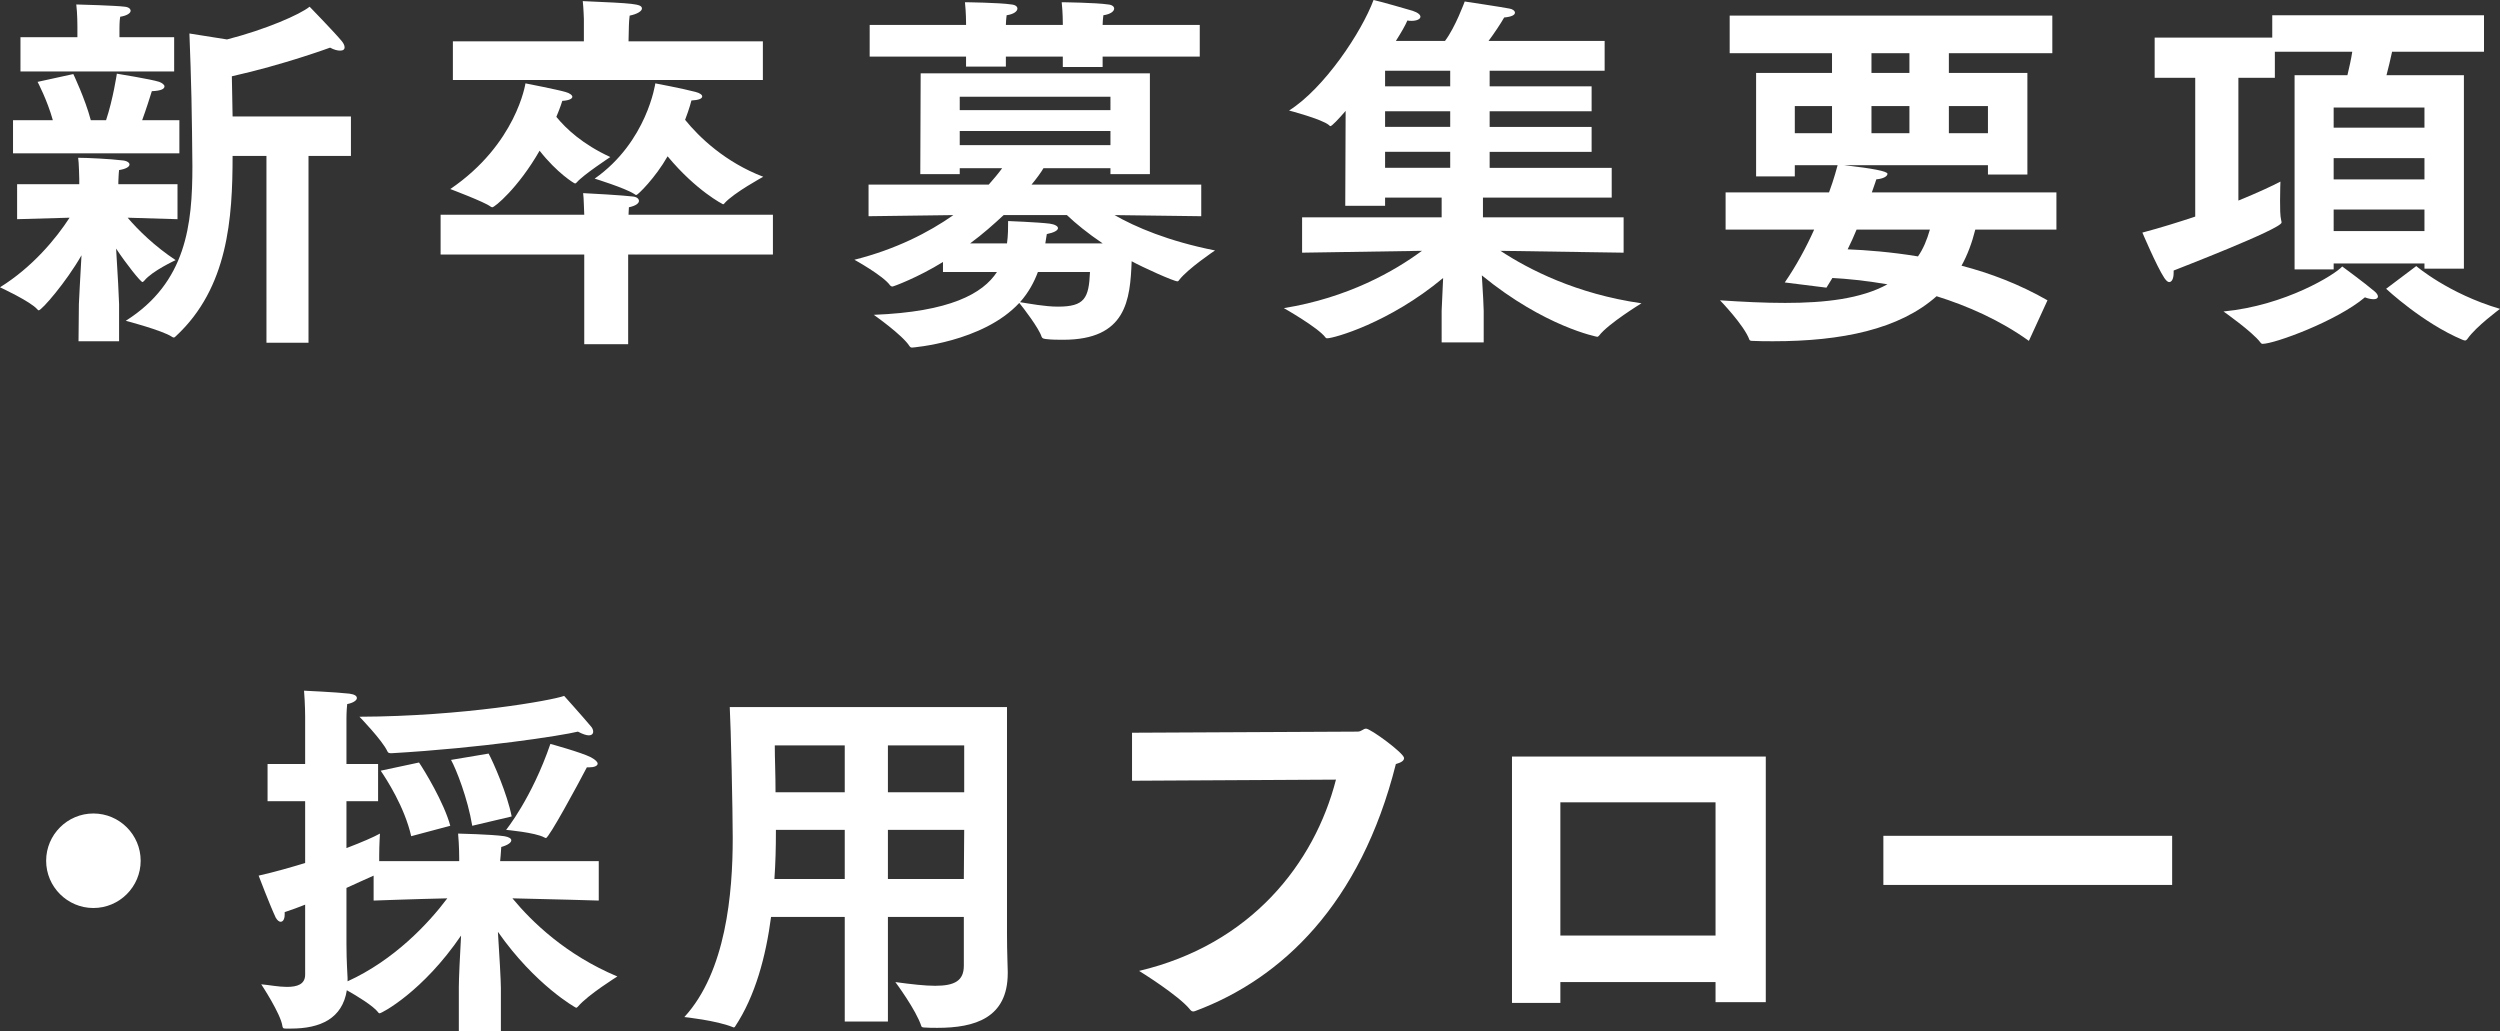 <?xml version="1.0" encoding="UTF-8"?><svg id="_レイヤー_2" xmlns="http://www.w3.org/2000/svg" width="403.08" height="166.26" viewBox="0 0 403.08 166.26"><rect x="0" y="0" width="403.08" height="166.26" fill="#333333" stroke="none"/><defs><style>.cls-1{fill:#fff;}</style></defs><g id="_デザイン"><g><path class="cls-1" d="M12.72,49.02c0-.54,.24-4.44,.42-7.86-2.46,4.32-6.42,8.88-6.9,8.88-.06,0-.12-.06-.24-.18-1.08-1.26-6-3.54-6-3.54,5.22-3.24,9-7.8,11.22-11.22-3.78,.12-8.46,.24-8.46,.24v-5.64H12.78v-.84s-.06-2.82-.18-3.42c1.5,0,5.16,.18,7.14,.42,.72,.06,1.14,.36,1.14,.66,0,.36-.54,.72-1.68,.9-.06,.3-.12,1.92-.12,1.92v.36h9.54v5.64s-4.38-.12-8.04-.24c1.68,1.98,4.38,4.62,7.74,6.84,0,0-3.78,1.74-5.04,3.3-.12,.12-.24,.24-.3,.24-.3,0-2.64-2.94-4.26-5.4,.24,3.66,.48,8.4,.48,8.94v6h-6.54l.06-6ZM2.1,19.38h6.42c-.9-3.24-2.46-6.18-2.46-6.18l5.76-1.26s1.92,4.02,2.82,7.44h2.46c1.14-3.42,1.74-7.5,1.74-7.5,0,0,5.58,.9,6.84,1.32,.48,.18,.84,.48,.84,.72,0,.42-.54,.72-2.04,.78-.3,.96-.9,2.88-1.56,4.68h6v5.34H2.1v-5.34ZM3.3,6H12.48v-1.8s0-2.04-.18-3.48c.42,0,6.48,.18,7.8,.36,.66,.06,.96,.36,.96,.66,0,.36-.54,.78-1.68,.96-.12,.6-.12,1.86-.12,1.86v1.44h8.82v5.52H3.3V6ZM42.96,25.14h-5.46c0,10.02-.72,21.24-9.12,29.04-.12,.12-.24,.24-.36,.24s-.18-.06-.3-.12c-1.5-1.02-7.44-2.58-7.44-2.58,9.78-6.18,10.74-15.54,10.74-24.9,0-1.86-.06-3.72-.06-5.58-.06-7.08-.42-15.84-.42-15.84l6.06,.96c6.3-1.62,11.76-4.02,13.32-5.28,0,0,4.02,4.14,5.16,5.52,.3,.36,.48,.72,.48,1.02,0,.36-.24,.54-.72,.54-.42,0-.96-.12-1.62-.48,0,0-7.5,2.76-15.84,4.62,.06,1.98,.06,4.26,.12,6.48h19.08v6.36h-6.84v30.12h-6.78V25.14Z"/><path class="cls-1" d="M71.04,34.62h23.16c-.06-1.02-.06-2.58-.18-3.48,.42,0,6.66,.36,7.98,.54,.66,.06,1.02,.36,1.02,.72s-.48,.78-1.62,1.02c0,.3-.06,.78-.06,1.2h23.28v6.42h-23.34v14.46h-7.08v-14.46h-23.16v-6.42Zm13.68-21.18s5.22,1.02,6.42,1.38c.72,.18,1.14,.54,1.14,.78,0,.3-.48,.6-1.62,.66,0,0-.3,1.02-.96,2.58,1.56,1.92,4.26,4.44,8.7,6.48,0,0-4.38,2.88-5.4,4.08-.12,.12-.18,.18-.3,.18s-2.88-1.68-5.7-5.28c-3.48,6.06-7.26,9.12-7.62,9.12-.12,0-.18-.06-.3-.12-.9-.72-6.48-2.82-6.48-2.82,10.68-7.26,12.12-17.04,12.12-17.04Zm-11.7-6.78h21.12V3.06s-.06-1.86-.18-2.88c8.16,.36,9.54,.42,9.54,1.2,0,.42-.78,.9-1.98,1.14-.06,.48-.12,1.2-.12,1.62l-.06,2.52h21.66v6.24h-49.98V6.66Zm29.58,24.78c-.12,0-.18-.06-.36-.18-1.5-.96-6.36-2.46-6.36-2.46,8.46-5.94,9.78-15.36,9.78-15.36,0,0,4.44,.84,6.48,1.38,.72,.18,1.08,.48,1.08,.72,0,.36-.54,.6-1.74,.66,0,0-.3,1.26-1.02,3.12,2.28,2.82,6.48,6.84,12.6,9.18,0,0-4.74,2.58-6.24,4.26-.06,.12-.18,.18-.24,.18,0,0-4.32-2.16-8.94-7.74-1.98,3.48-4.8,6.24-5.04,6.24Z"/><path class="cls-1" d="M140.04,29.76h19.38c.84-.96,1.56-1.8,2.16-2.64h-6.84v.96h-6.36l.06-16.26h36.96V28.08h-6.36v-.96h-10.8c-.42,.72-1.08,1.62-1.92,2.64h27.36v5.1l-13.98-.18c3.36,1.92,8.64,4.2,16.2,5.7,0,0-4.38,2.94-5.76,4.74-.12,.18-.18,.24-.3,.24-.6,0-5.64-2.28-7.38-3.24-.24,6.24-.84,12.66-11.04,12.66-.9,0-1.86,0-2.82-.12-.3-.06-.54-.06-.66-.36-.42-1.38-3-4.74-3.6-5.46-5.88,6.36-17.28,7.2-17.28,7.2-.18,0-.3-.06-.42-.24-1.14-1.8-5.76-5.04-5.76-5.04,12.3-.48,17.58-3.42,19.86-6.9h-8.7v-1.62c-4.08,2.52-7.98,3.96-8.16,3.96-.12,0-.24-.06-.36-.18-1.08-1.56-5.76-4.14-5.76-4.14,6.66-1.68,11.94-4.38,15.96-7.2l-13.68,.18v-5.1Zm.18-25.74h15.54v-.3s0-1.74-.18-3.36c0,0,5.52,.06,7.5,.36,.66,.06,.96,.36,.96,.66,0,.42-.54,.9-1.74,1.08-.06,.48-.12,1.14-.12,1.56h9.18v-.3s0-1.74-.18-3.36c0,0,5.52,.06,7.5,.36,.66,.06,.96,.36,.96,.66,0,.42-.54,.9-1.74,1.08-.06,.48-.12,1.14-.12,1.56h15.66v5.1h-15.66v1.68h-6.42v-1.68h-9.18v1.62h-6.42v-1.62h-15.54V4.02Zm38.82,13.74v-2.16h-24.3v2.16h24.3Zm0,5.64v-2.28h-24.3v2.28h24.3Zm-16.68,15.84c.18-1.26,.18-2.52,.18-3.6,0,0,4.74,.18,6.72,.42,.84,.12,1.32,.42,1.32,.72,0,.36-.6,.72-1.8,.96-.06,.48-.18,.96-.24,1.5h9.24c-2.4-1.62-4.38-3.24-5.76-4.56h-10.2c-1.62,1.5-3.36,3.06-5.4,4.56h5.94Zm4.98,4.62c-.6,1.62-1.5,3.3-2.88,4.86,1.56,.24,4.02,.72,6.12,.72,4.32,0,4.98-1.38,5.16-5.58h-8.4Z"/><path class="cls-1" d="M209.94,35.04h22.5v-3.18h-9.12v1.32h-6.42l.06-15.3c-1.14,1.32-2.22,2.46-2.46,2.46-.06,0-.12-.06-.24-.18-1.14-.96-6.42-2.34-6.42-2.34,5.7-3.6,11.7-12.66,13.62-17.82,.9,.18,5.52,1.5,6.3,1.74,.9,.3,1.26,.66,1.26,.96,0,.36-.54,.66-1.44,.66-.24,0-.42,0-.66-.06-.36,.84-1.02,1.98-1.86,3.3h7.92c1.68-2.22,3.18-6.36,3.18-6.36,0,0,6,.9,7.2,1.14,.48,.06,.9,.36,.9,.66,0,.36-.48,.66-1.74,.78-.54,.96-1.62,2.58-2.52,3.78h18.72v4.8h-18.54v2.52h16.44v4.02h-16.44v2.52h16.44v4.02h-16.44v2.58h19.68v4.8h-20.76v3.18h22.68v5.7l-19.86-.3c4.56,3,12.24,6.96,22.74,8.46,0,0-5.4,3.3-6.84,5.22-.12,.12-.18,.18-.3,.18,0,0-8.4-1.56-18.6-9.9,.18,2.58,.3,5.4,.3,5.7v5.1h-6.78v-5.1c0-.24,.12-2.82,.24-5.28-8.7,7.26-17.64,9.72-18.66,9.72-.12,0-.24,0-.3-.12-1.2-1.62-6.72-4.74-6.72-4.74,10.38-1.68,17.88-6,22.26-9.24l-19.32,.3v-5.7Zm23.88-21.12v-2.52h-10.5v2.52h10.5Zm0,6.54v-2.52h-10.5v2.52h10.5Zm0,6.6v-2.58h-10.5v2.58h10.5Z"/><path class="cls-1" d="M278.22,31.02h16.68c.84-2.28,1.26-3.96,1.38-4.38h-6.9v1.8h-6.24V11.76h12.24v-3.18h-16.5V2.52h52.02v6.06h-16.68v3.18h12.66V28.14h-6.36v-1.5h-23.16q6.96,.78,6.96,1.38c0,.36-.54,.78-1.8,.9,0,0-.24,.78-.72,2.1h29.76v6h-13.08c-.54,2.16-1.26,4.08-2.22,5.82,4.62,1.2,9.36,3,13.86,5.58l-3,6.54c-4.68-3.36-9.9-5.64-14.88-7.2-6,5.34-15.3,7.26-26.34,7.26-1.08,0-2.28,0-3.42-.06-.18,0-.36-.06-.42-.18-.84-2.34-4.74-6.36-4.74-6.36,3.6,.24,7.08,.42,10.5,.42,6.42,0,12.24-.66,16.5-3-3.48-.6-6.6-.9-8.88-1.02-.3,.54-.66,1.02-.96,1.56l-6.72-.84c1.86-2.7,3.48-5.7,4.74-8.52h-14.28v-6Zm17.16-9.54v-4.38h-6v4.38h6Zm3.96,15.54c-.42,1.02-.9,2.1-1.44,3.18,3,.12,6.96,.42,11.34,1.14,.84-1.2,1.44-2.64,1.92-4.32h-11.82Zm8.52-25.26v-3.18h-6.12v3.18h6.12Zm0,9.72v-4.38h-6.12v4.38h6.12Zm12.66,0v-4.38h-6.3v4.38h6.3Z"/><path class="cls-1" d="M353.94,12.54h-6.54V6.06h18.96V2.46h34.14v5.88h-14.82c-.24,1.2-.6,2.58-.9,3.78h12.48v31.2h-6.36v-.84h-14.64v.96h-6.3V12.12h8.52c.3-1.26,.6-2.58,.78-3.78h-12.48v4.2h-5.88v19.8c3.24-1.32,5.64-2.46,6.78-3.06,0,0-.06,1.44-.06,3.06,0,1.2,0,2.46,.18,3.18,.06,.18,.06,.3,.06,.36,0,1.02-16.98,7.56-17.4,7.74v.36c0,.96-.3,1.5-.72,1.5-.24,0-.48-.24-.78-.66-1.26-1.92-3.54-7.32-3.54-7.32,2.94-.78,5.82-1.68,8.52-2.58V12.54Zm28.92,34.44c.36,.3,.54,.6,.54,.84s-.24,.42-.66,.42c-.36,0-.84-.06-1.44-.3-4.56,3.84-14.58,7.5-16.5,7.5-.12,0-.24-.06-.36-.24-1.32-1.74-5.94-4.98-5.94-4.98,10.02-.96,18.06-6,19.14-7.26,0,0,3.6,2.64,5.22,4.02Zm8.04-26.4v-3.24h-14.64v3.24h14.64Zm0,8.34v-3.42h-14.64v3.42h14.64Zm0,8.34v-3.48h-14.64v3.48h14.64Zm-1.32,5.64s5.16,4.44,13.5,6.9c0,0-3.9,2.88-5.22,4.8-.18,.24-.3,.3-.42,.3s-.24-.06-.42-.12c-6.42-2.7-12.3-8.22-12.3-8.22l4.86-3.66Z"/><path class="cls-1" d="M15.06,131.16c4.2,0,7.62,3.42,7.62,7.62s-3.42,7.62-7.62,7.62-7.62-3.42-7.62-7.62,3.42-7.62,7.62-7.62Z"/><path class="cls-1" d="M49.2,145.86c-1.08,.42-2.16,.84-3.3,1.2v.36c0,.84-.3,1.2-.66,1.2-.24,0-.54-.24-.78-.66-.96-2.04-2.76-6.78-2.76-6.78,2.64-.6,5.16-1.32,7.5-2.04v-9.96h-6.06v-6h6.06v-7.62s0-2.04-.18-4.2c0,0,5.22,.24,7.32,.48,.84,.12,1.2,.36,1.2,.72s-.6,.78-1.56,.96c-.12,1.08-.12,2.28-.12,2.28v7.38h5.1v6h-5.1v7.56c2.52-.96,4.44-1.8,5.4-2.34,0,0-.12,1.86-.12,3.6v.84h12.9v-.48s0-2.1-.18-3.96c0,0,5.4,.12,7.44,.42,.72,.12,1.14,.36,1.14,.66,0,.36-.54,.78-1.62,1.08-.06,.84-.12,1.86-.18,2.28h15.9v6.36s-7.86-.24-13.92-.36c3.18,3.84,8.64,9.12,16.92,12.6,0,0-4.74,2.94-6.36,4.86-.12,.12-.18,.18-.3,.18-.06,0-6.6-3.66-12.6-12.24,.24,3.66,.48,7.98,.48,9.06v6.96h-6.78v-7.14c0-1.38,.18-5.04,.36-8.28-6.12,9-12.78,12.54-13.14,12.54-.06,0-.18-.06-.24-.18-.78-1.02-3.42-2.64-5.04-3.54-.72,4.56-4.26,6.18-9,6.18h-.78c-.36,0-.54,0-.6-.36-.24-1.98-3.42-6.78-3.42-6.78,1.32,.12,2.82,.42,4.14,.42,1.68,0,2.94-.42,2.94-1.98v-11.28Zm6.84,12.36c7.5-3.42,13.02-9.3,16.08-13.38-5.4,.12-11.88,.36-11.88,.36v-4.02c-1.26,.54-2.76,1.26-4.38,1.98v9c0,2.94,.18,5.1,.18,5.52v.54Zm34.92-46.02s3.12,3.48,4.32,4.92c.24,.24,.36,.6,.36,.84,0,.36-.24,.6-.72,.6-.36,0-.96-.18-1.74-.6-2.7,.66-15.54,2.64-30,3.48-.36,0-.6,0-.72-.3-.78-1.74-4.5-5.58-4.5-5.58,16.74-.06,31.08-2.64,33-3.36Zm-23.4,10.74c.78,1.14,4.02,6.42,5.04,10.2l-6.3,1.68c-1.08-4.74-4.02-9.24-4.92-10.56l6.18-1.32Zm11.22-1.44c.78,1.44,3,6.48,3.72,10.14l-6.36,1.5c-.72-4.38-2.58-9.12-3.42-10.62l6.06-1.02Zm9.96-1.56s5.04,1.38,6.54,2.16c.78,.42,1.08,.78,1.08,1.02,0,.36-.54,.6-1.38,.6h-.36c-1.5,2.88-6.12,11.4-6.6,11.4-.06,0-.18-.06-.3-.12-1.44-.78-6.12-1.2-6.12-1.2,0,0,4.14-5.1,7.14-13.86Z"/><path class="cls-1" d="M136.2,147.84h-11.88c-.84,6.36-2.52,12.72-5.82,17.7-.06,.06-.12,.12-.18,.12s-.12-.06-.18-.06c-2.64-1.08-7.8-1.62-7.8-1.62,6.72-7.32,7.8-19.98,7.8-28.86,0-4.32-.3-18-.48-21.12h44.7v36.6c0,3,.12,5.34,.12,6.06v.24c0,7.26-5.34,8.82-11.34,8.82-.72,0-1.5,0-2.22-.06-.12,0-.3-.06-.36-.18-.84-2.64-4.2-7.14-4.2-7.14,2.64,.36,4.8,.6,6.42,.6,3.18,0,4.62-.84,4.62-3.24v-7.86h-12.24v16.86h-6.96v-16.86Zm0-6.12v-7.92h-11.1v.42c0,2.4-.06,4.92-.24,7.5h11.34Zm0-13.98v-7.56h-11.28c0,2.1,.12,4.56,.12,7.56h11.16Zm19.26,0v-7.56h-12.3v7.56h12.3Zm-.06,13.98l.06-7.92h-12.3v7.92h12.24Z"/><path class="cls-1" d="M182.52,118.14l36.36-.18c.66,0,.9-.48,1.38-.48,.72,0,6.12,3.96,6.12,4.74,0,.42-.42,.72-1.32,.96-5.7,22.68-18.48,34.62-32.22,39.78-.18,.06-.3,.12-.42,.12-.18,0-.36-.06-.54-.3-1.8-2.28-8.22-6.24-8.22-6.24,18-4.26,28.26-17.28,31.74-30.84l-32.88,.18v-7.74Z"/><path class="cls-1" d="M243.78,121.98h40.92v39.6h-8.1v-3.24h-25.02v3.36h-7.8v-39.72Zm32.82,28.86v-21.48h-25.02v21.48h25.02Z"/><path class="cls-1" d="M303.66,134.76h46.56v7.92h-46.56v-7.92Z"/></g></g></svg>